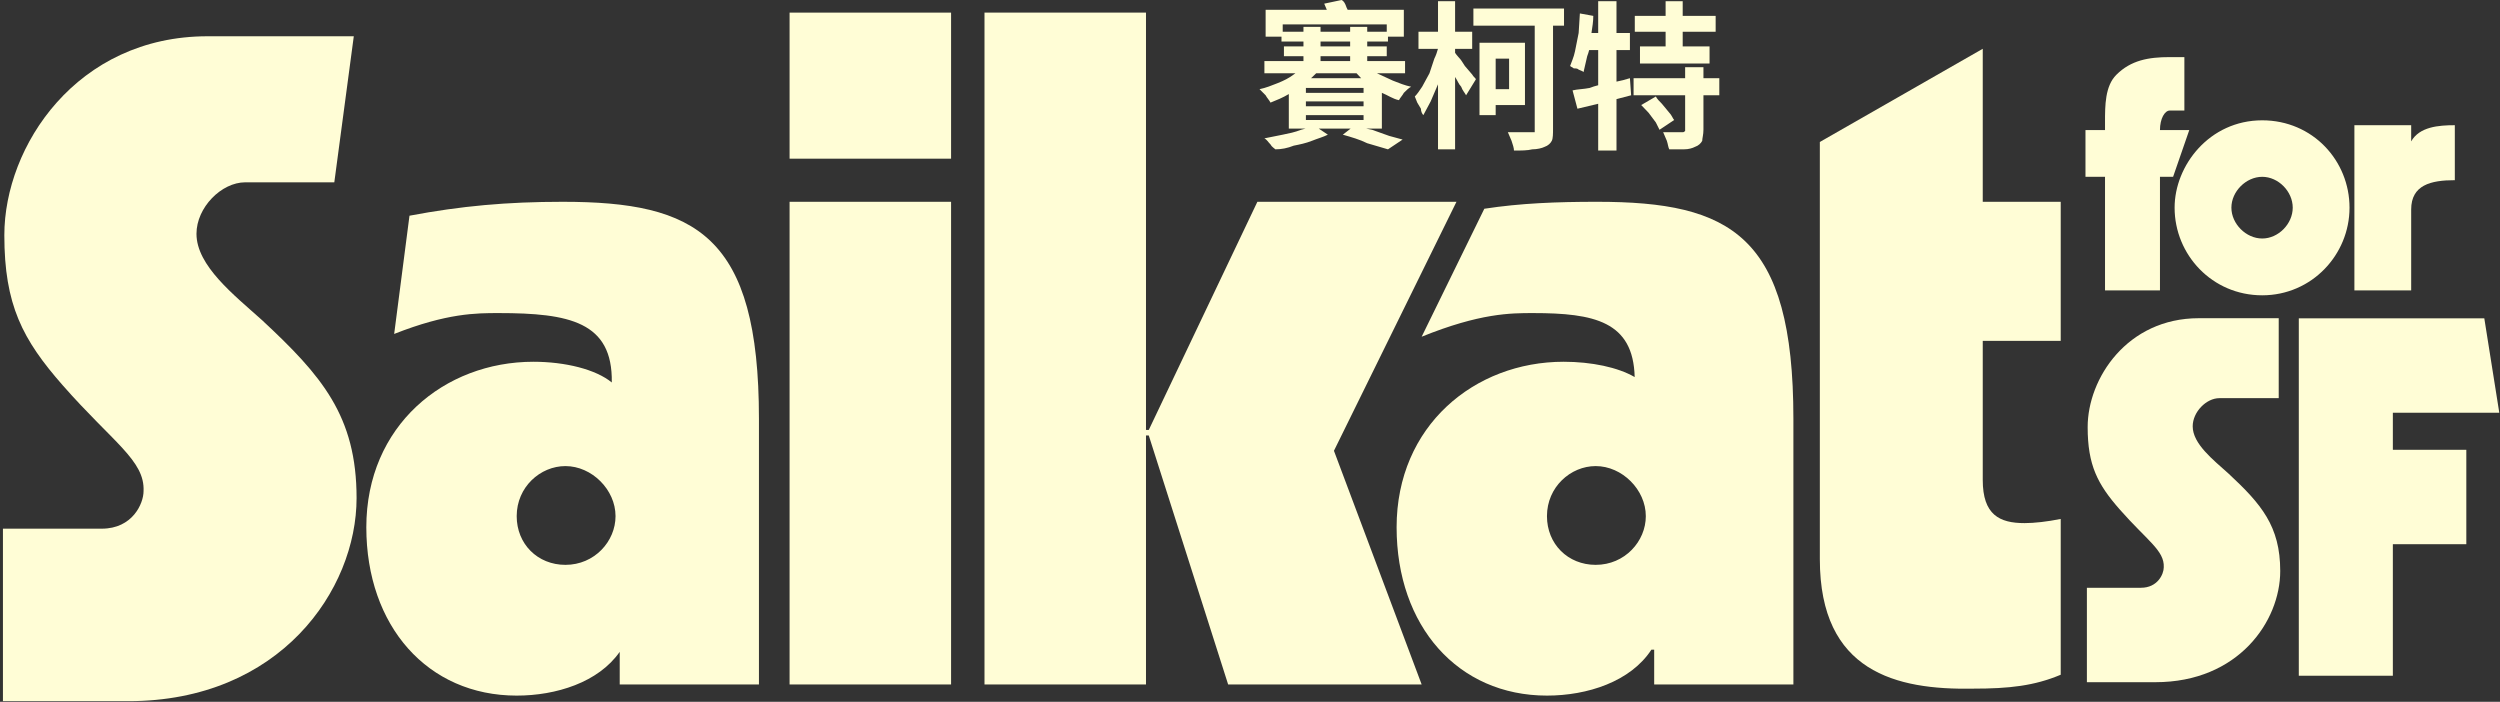 <svg width="1400" height="393" viewBox="0 0 1400 393" fill="none" xmlns="http://www.w3.org/2000/svg">
<rect x="0" y="0" width="1400" height="393" fill="#333333" stroke="none"/>
<path d="M1247.95 265.187C1239.42 257.511 1227.91 248.557 1227.91 238.749C1227.91 230.647 1235.58 222.971 1242.83 222.971H1276.08V178.196H1231.32C1191.25 178.196 1169.09 211.884 1169.09 239.175C1169.09 260.496 1174.63 271.157 1186.99 285.229C1202.34 302.715 1212.14 308.258 1211.71 317.639C1211.71 321.478 1208.31 329.15 1198.93 329.15H1168.66V382.028H1207.03C1253.49 382.028 1276.93 347.913 1276.93 319.768C1276.93 294.61 1266.27 282.245 1247.95 265.187Z" fill="#FFFDD6"/>
<path d="M1340 231.129H1399.6L1391.21 178.265H1287.33V378.393H1340V304.761H1381.14V251.897H1340V231.129Z" fill="#FFFDD6"/>
<path d="M1209.58 72.852C1209.58 66.353 1212.31 61.906 1215.05 61.906H1223.25V31.979H1215.05C1203.25 31.979 1193.34 33.689 1185.14 41.897C1178.81 48.225 1178.81 59.17 1178.81 68.234V72.852H1167.87V99.018H1178.81V162.637H1209.58V99.018H1216.93L1225.99 72.852H1209.58Z" fill="#FFFDD6"/>
<path d="M1350.26 79.18V70.117H1318.46V162.638H1350.26V117.318C1350.26 103.637 1361.2 100.9 1374.7 100.9V70.117C1365.64 70.117 1354.87 70.972 1350.26 79.18Z" fill="#FFFDD6"/>
<path d="M1266.84 67.38C1237.25 67.38 1217.78 92.69 1217.78 116.291C1217.78 142.628 1238.76 165.372 1266.84 165.372C1294.6 165.372 1315.73 142.627 1315.73 116.291C1315.73 89.954 1295.1 67.38 1266.84 67.38ZM1266.84 133.564C1257.78 133.564 1249.58 125.355 1249.58 116.291C1249.58 107.226 1257.78 99.018 1266.84 99.018C1275.9 99.018 1283.93 107.226 1283.93 116.291C1283.93 125.355 1275.9 133.564 1266.84 133.564Z" fill="#FFFDD6"/>
<path d="M146.665 179.216C131.07 165.195 110.026 148.837 110.026 130.921C110.026 116.121 124.055 102.099 137.309 102.099H187.212L198.125 20.309H116.257C42.971 20.309 2.428 81.847 2.428 131.7C2.428 170.648 12.564 190.122 35.175 215.828C63.239 247.769 81.175 257.894 80.392 275.031C80.392 282.043 74.161 296.057 57.005 296.057H1.648V392.651H71.82C156.804 392.651 199.683 330.332 199.683 278.92C199.683 232.963 180.189 210.375 146.665 179.216Z" fill="#FFFDD6"/>
<path d="M1154 190.901V113.005H1110.34V27.32L1019.11 79.509V313.194C1019.11 376.297 1062 386.423 1104.88 385.64C1125.15 385.64 1139.19 384.083 1154 377.854V290.611C1146.2 292.169 1139.19 292.943 1133.73 292.943C1119.69 292.943 1110.34 288.272 1110.34 268.795V190.901H1154Z" fill="#FFFDD6"/>
<path d="M532.604 113.005H442.163V383.3H532.604V113.005Z" fill="#FFFDD6"/>
<path d="M894.366 113.005C871.756 113.005 851.487 113.784 831.218 116.9L796.128 188.564C828.877 175.321 846.03 175.321 858.502 175.321C892.808 175.321 914.644 179.995 915.419 211.154C906.063 205.701 891.251 202.585 875.655 202.585C825.761 202.585 782.099 238.417 782.099 295.283C782.099 350.591 816.405 389.537 866.299 389.537C888.91 389.537 913.086 381.743 924.774 363.831H926.34V383.3H1004.3V234.52C1004.3 131.7 969.22 113.005 894.366 113.005ZM893.592 316.317C877.996 316.317 866.299 304.626 866.299 289.046C866.299 272.692 879.554 261.009 893.592 261.009C908.404 261.009 921.658 274.249 921.658 289.046C921.658 303.069 909.962 316.317 893.592 316.317Z" fill="#FFFDD6"/>
<path d="M815.622 113.005H704.129L643.314 240.757H641.756V7.066H551.315V383.3H641.756V243.872H643.314L687.759 383.3H796.128L747.009 252.44L815.622 113.005Z" fill="#FFFDD6"/>
<path d="M532.604 7.066H442.163V88.857H532.604V7.066Z" fill="#FFFDD6"/>
<path d="M315.075 113.006C283.892 113.006 258.158 115.342 229.308 120.795L220.735 187.007C250.36 175.322 266.739 175.322 279.21 175.322C318.814 175.322 343.185 180.234 342.599 214.186C333.71 206.879 316.64 202.586 298.705 202.586C248.802 202.586 205.14 238.418 205.14 295.284C205.14 350.592 239.447 389.538 289.349 389.538C311.403 389.538 335.093 382.158 347.041 365.028V383.301H425.01V234.521C425.01 131.701 389.92 113.006 315.075 113.006ZM316.633 316.318C301.046 316.318 289.349 304.627 289.349 289.047C289.349 272.692 302.603 261.01 316.633 261.01C331.445 261.01 344.7 274.25 344.7 289.047C344.7 303.07 333.011 316.318 316.633 316.318Z" fill="#FFFDD6"/>
<path d="M771.113 41.043H786.832V34.203H765.646V31.467H776.581V25.994H765.646V23.258H777.264V20.522H786.149V5.473H754.683C754.48 5.017 754.255 4.561 754.027 4.105C753.343 2.052 752.661 0.684 751.294 0L741.555 2.052L743.019 5.473H708.75V20.522H717.635V23.258H729.936V25.994H719.001V31.467H729.936V34.203H708.067V41.043H725.414C725.1 41.265 724.786 41.49 724.469 41.728C721.735 43.78 719.001 45.148 715.585 46.516C712.168 47.884 708.751 49.252 705.334 49.936L708.751 53.357C709.435 54.725 710.802 56.093 711.486 57.462C714.903 56.094 718.32 54.726 721.737 52.673V71.999H731.154C730.321 72.241 729.449 72.463 728.571 72.683C725.154 74.051 721.737 74.736 718.32 75.42L708.068 77.472C709.435 78.157 710.119 79.525 711.486 80.893C712.169 82.261 713.536 82.945 714.219 83.629C717.636 83.629 721.053 82.945 724.47 81.576C727.887 80.892 731.304 80.208 734.721 78.84C738.139 77.472 740.872 76.788 743.606 75.42L738.48 72H756.371L751.978 75.42C756.761 76.788 761.546 78.156 765.646 80.208L777.264 83.629L785.465 78.156L777.947 76.103L768.378 72.683L764.961 71.999H773.846V51.99C777.263 53.358 779.996 55.41 783.414 56.094C784.097 54.726 785.464 53.358 786.148 51.99C787.514 50.622 788.881 49.253 790.249 48.569C786.831 47.885 783.415 46.517 779.997 45.149L771.113 41.044V41.043ZM763.595 67.209H731.303V64.472H763.595V67.209ZM763.595 59.514H731.303V56.777H763.595V59.514ZM763.595 51.989H731.303V49.252H763.595V51.989ZM756.078 31.467V34.203H739.505V31.467H756.078ZM739.505 25.994V23.258H756.078V25.994H739.505ZM759.678 41.043C760.485 41.958 761.328 42.847 762.241 43.78H734.205C735.204 42.865 736.167 41.976 737.059 41.043H759.678ZM756.078 15.048V17.784H739.505V15.048H729.936V17.784H718.319V13.679H776.58V17.784H765.645V15.048H756.078Z" fill="#FFFDD6"/>
<path d="M825.104 14.365H859.445V74.05H844.41L846.461 78.838C847.145 80.891 847.827 82.943 847.827 84.311C851.928 84.311 855.346 84.311 858.079 83.627C860.812 83.627 863.546 82.943 864.913 82.259C866.963 81.574 868.33 80.206 869.014 78.838C869.698 77.47 869.698 74.734 869.698 71.998V14.365H875.849V4.788H825.106V14.365H825.104Z" fill="#FFFDD6"/>
<path d="M905.234 28.046H912.752V18.469H905.234V0.683H894.983V18.469H891.22C891.773 15.066 892.249 11.741 892.249 8.892L884.731 7.524L884.048 18.47L881.997 28.731C881.313 32.151 879.947 34.887 879.264 36.94C879.947 37.624 880.631 37.624 881.315 38.307C882.681 38.307 883.365 38.307 884.049 38.992C885.415 39.676 886.1 39.676 886.782 40.36L888.833 31.468C889.266 30.383 889.623 29.226 889.92 28.047H894.984V47.737C893.346 48.144 891.771 48.624 890.2 49.253C886.783 49.937 883.366 49.937 880.632 50.621L883.366 60.882L894.984 58.114V84.312H905.236V55.499L913.436 53.358L912.752 43.781C910.191 44.636 907.63 45.224 905.234 45.711V28.046Z" fill="#FFFDD6"/>
<path d="M820.319 36.938C818.952 34.886 818.268 33.518 816.901 32.15C815.973 31.221 815.363 30.298 814.851 29.583V27.362H824.42V17.784H814.851V0.682H805.284V17.784H794.349V27.362H805.256C804.749 29.186 804.145 31.011 803.233 32.835L800.5 41.043L796.399 48.569C795.033 50.621 793.666 52.673 792.298 54.041L793.665 57.462L795.715 60.882C795.715 62.421 796.399 63.789 797.082 64.473L801.183 56.777L805.284 47.2V83.627H814.851V43.096C816.218 45.148 816.901 47.2 818.268 48.569C818.952 50.621 820.319 51.989 821.003 53.357L826.47 44.465C826.47 43.78 825.103 43.097 824.42 41.728L820.319 36.94V36.938Z" fill="#FFFDD6"/>
<path d="M853.978 23.942H828.521V64.472H837.575V58.83H853.978V23.942ZM845.093 49.936H837.575V32.835H845.093V49.936Z" fill="#FFFDD6"/>
<path d="M953.929 43.78V37.623H943.677V43.78H914.803V53.357H943.677V73.365C943.221 73.822 942.766 74.05 942.311 74.05H931.375L933.426 78.838C934.11 80.891 934.11 82.259 934.792 83.627H942.994C945.728 83.627 947.777 82.943 949.145 82.259C951.195 81.574 952.562 80.206 953.246 78.838C953.246 77.47 953.93 75.418 953.93 72.681V53.356H962.813V43.779H953.93L953.929 43.78Z" fill="#FFFDD6"/>
<path d="M934.792 63.105L930.693 58.145C929.326 56.777 927.959 55.409 927.276 54.04L919.075 58.828L923.176 63.105L927.277 68.577L929.327 72.682L937.528 67.209C936.844 66.525 936.16 64.472 934.792 63.105Z" fill="#FFFDD6"/>
<path d="M932.742 25.994H918.39V35.571H957.346V25.994H942.31V17.784H960.763V8.892H942.31V0.683H932.742V8.892H915.486V17.784H932.742V25.994Z" fill="#FFFDD6"/>
</svg>
